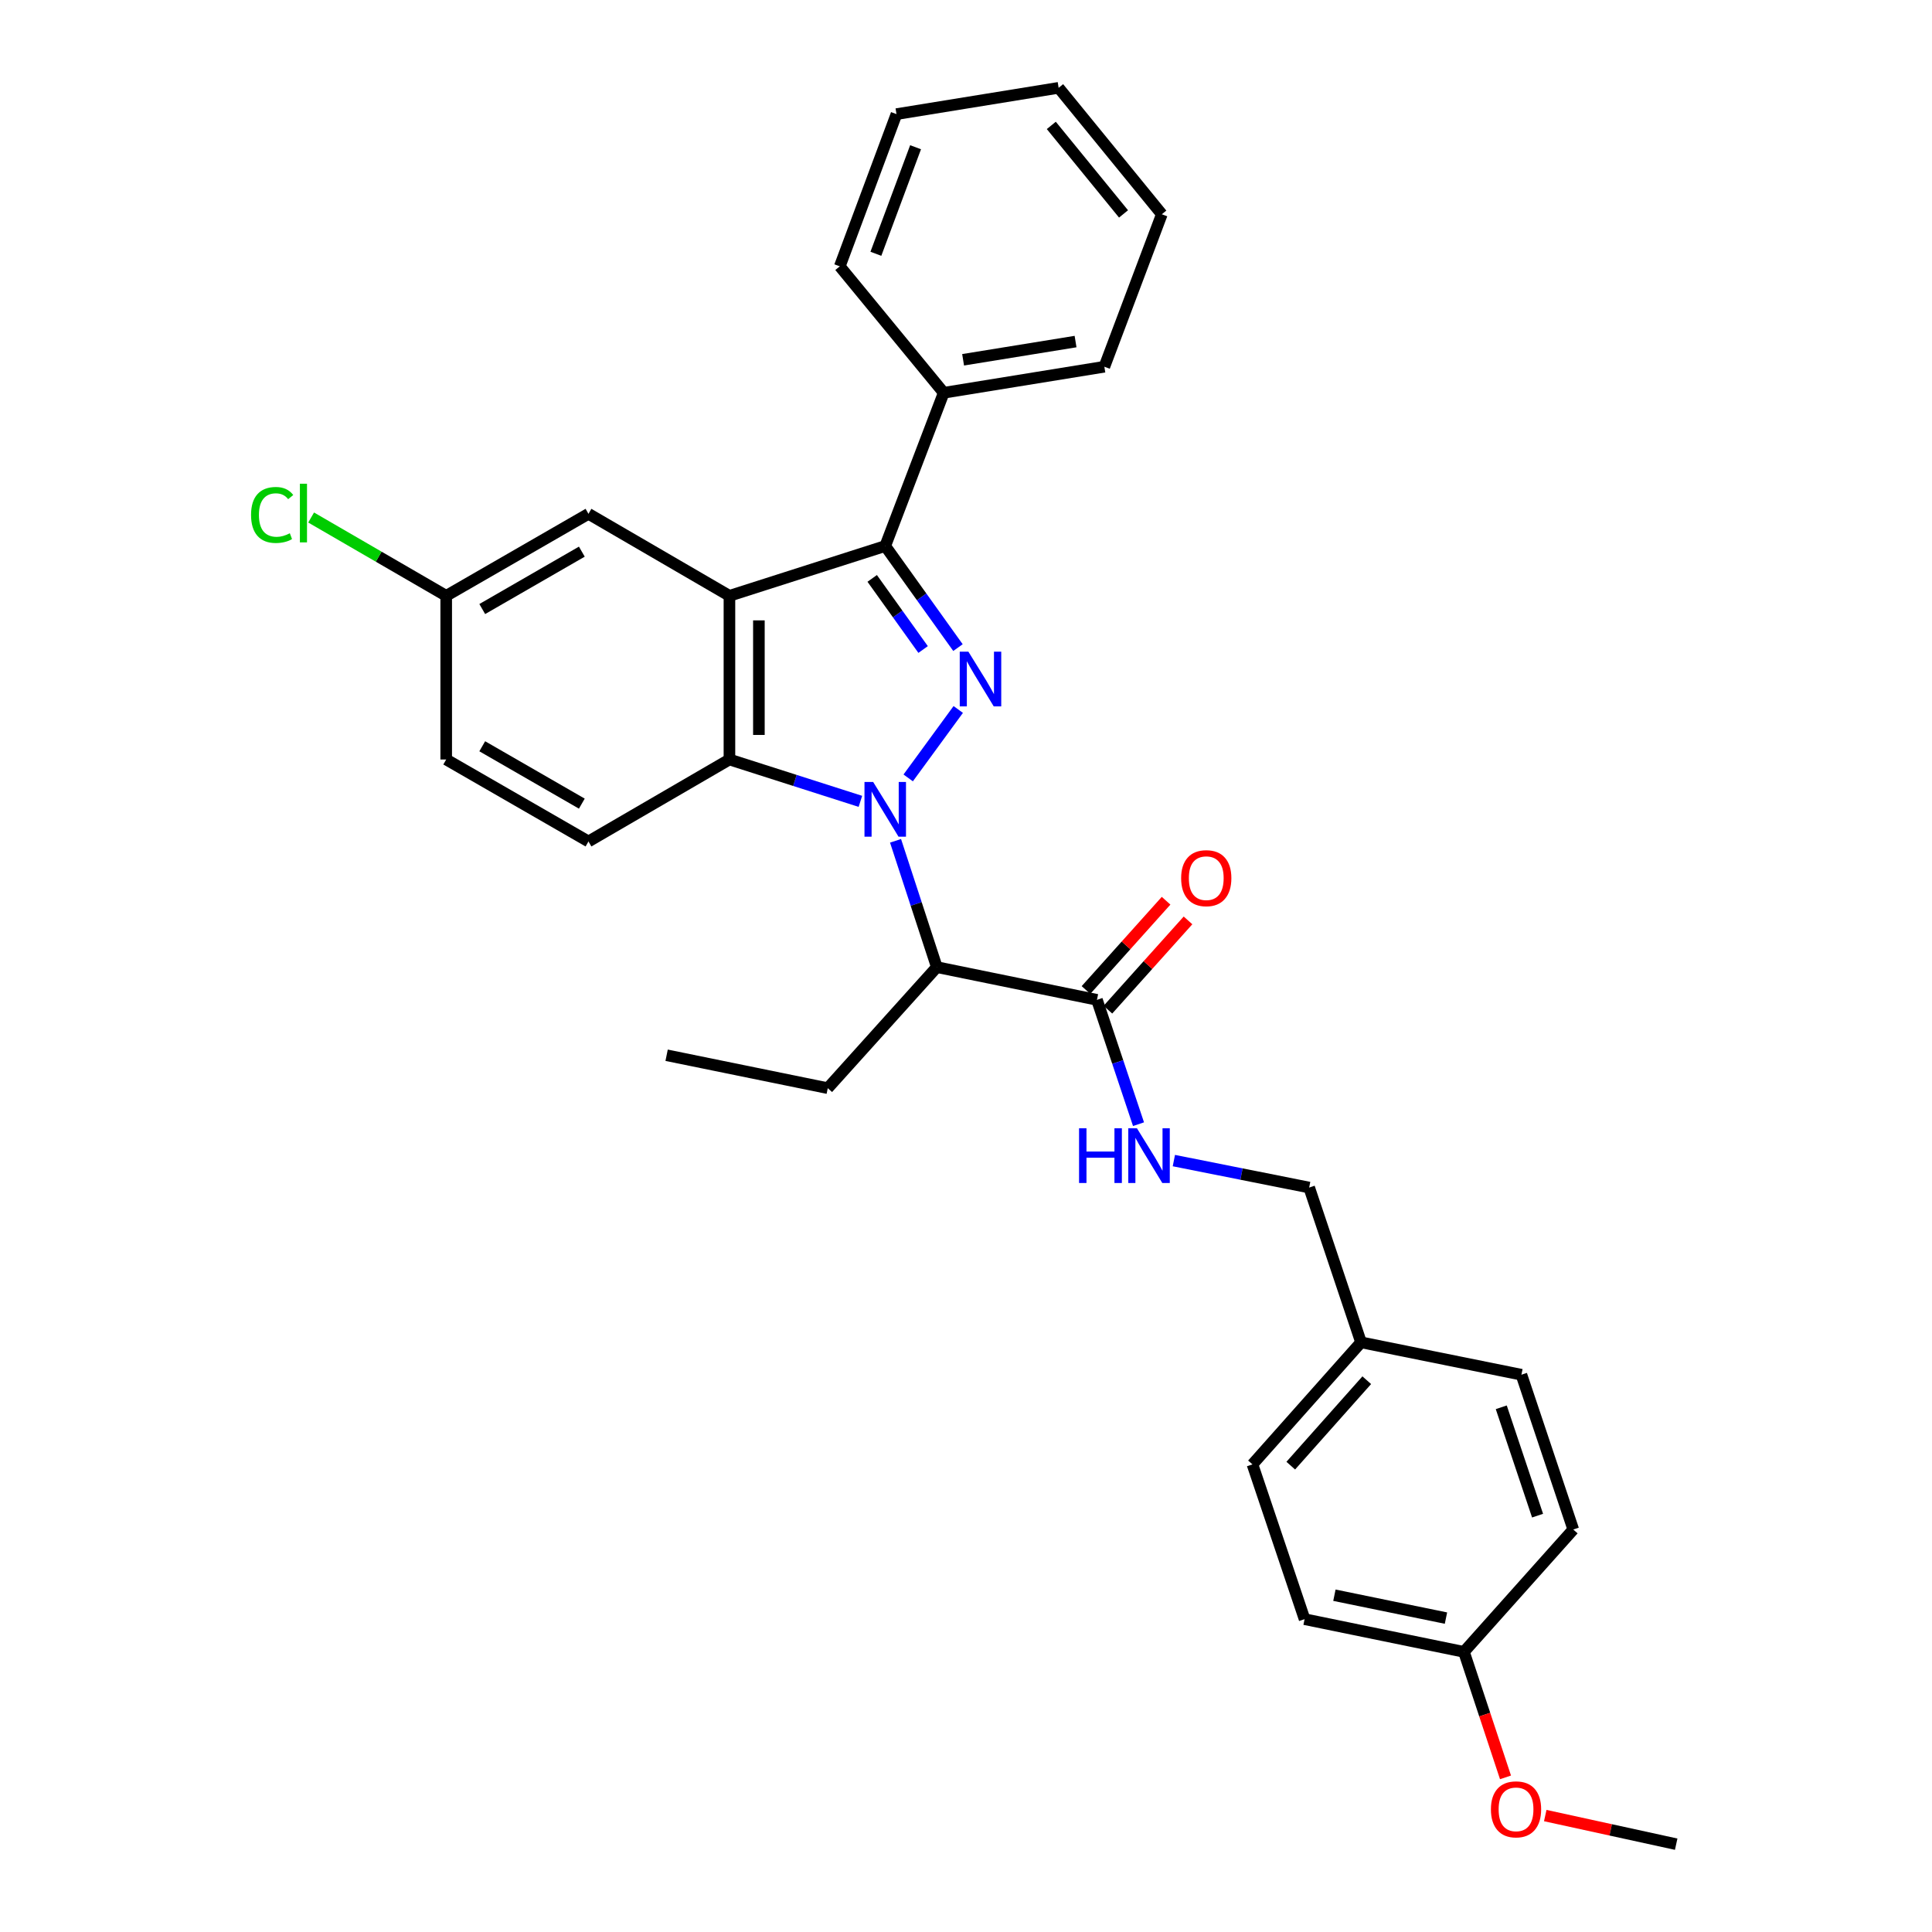 <?xml version='1.0' encoding='iso-8859-1'?>
<svg version='1.1' baseProfile='full'
              xmlns='http://www.w3.org/2000/svg'
                      xmlns:rdkit='http://www.rdkit.org/xml'
                      xmlns:xlink='http://www.w3.org/1999/xlink'
                  xml:space='preserve'
width='1000px' height='1000px' viewBox='0 0 1000 1000'>
<!-- END OF HEADER -->
<rect style='opacity:1.0;fill:#FFFFFF;stroke:none' width='1000' height='1000' x='0' y='0'> </rect>
<path class='bond-0' d='M 470.079,402.646 L 495.986,367.22' style='fill:none;fill-rule:evenodd;stroke:#0000FF;stroke-width:6px;stroke-linecap:butt;stroke-linejoin:miter;stroke-opacity:1' />
<path class='bond-3' d='M 445.341,414.783 L 411.449,403.948' style='fill:none;fill-rule:evenodd;stroke:#0000FF;stroke-width:6px;stroke-linecap:butt;stroke-linejoin:miter;stroke-opacity:1' />
<path class='bond-3' d='M 411.449,403.948 L 377.557,393.112' style='fill:none;fill-rule:evenodd;stroke:#000000;stroke-width:6px;stroke-linecap:butt;stroke-linejoin:miter;stroke-opacity:1' />
<path class='bond-4' d='M 463.529,435.202 L 474.215,467.893' style='fill:none;fill-rule:evenodd;stroke:#0000FF;stroke-width:6px;stroke-linecap:butt;stroke-linejoin:miter;stroke-opacity:1' />
<path class='bond-4' d='M 474.215,467.893 L 484.902,500.584' style='fill:none;fill-rule:evenodd;stroke:#000000;stroke-width:6px;stroke-linecap:butt;stroke-linejoin:miter;stroke-opacity:1' />
<path class='bond-2' d='M 495.845,335.197 L 477.021,308.907' style='fill:none;fill-rule:evenodd;stroke:#0000FF;stroke-width:6px;stroke-linecap:butt;stroke-linejoin:miter;stroke-opacity:1' />
<path class='bond-2' d='M 477.021,308.907 L 458.197,282.616' style='fill:none;fill-rule:evenodd;stroke:#000000;stroke-width:6px;stroke-linecap:butt;stroke-linejoin:miter;stroke-opacity:1' />
<path class='bond-2' d='M 477.802,336.185 L 464.625,317.782' style='fill:none;fill-rule:evenodd;stroke:#0000FF;stroke-width:6px;stroke-linecap:butt;stroke-linejoin:miter;stroke-opacity:1' />
<path class='bond-2' d='M 464.625,317.782 L 451.449,299.378' style='fill:none;fill-rule:evenodd;stroke:#000000;stroke-width:6px;stroke-linecap:butt;stroke-linejoin:miter;stroke-opacity:1' />
<path class='bond-1' d='M 377.557,308.398 L 377.557,393.112' style='fill:none;fill-rule:evenodd;stroke:#000000;stroke-width:6px;stroke-linecap:butt;stroke-linejoin:miter;stroke-opacity:1' />
<path class='bond-1' d='M 392.802,321.105 L 392.802,380.405' style='fill:none;fill-rule:evenodd;stroke:#000000;stroke-width:6px;stroke-linecap:butt;stroke-linejoin:miter;stroke-opacity:1' />
<path class='bond-8' d='M 377.557,308.398 L 304.59,265.956' style='fill:none;fill-rule:evenodd;stroke:#000000;stroke-width:6px;stroke-linecap:butt;stroke-linejoin:miter;stroke-opacity:1' />
<path class='bond-30' d='M 377.557,308.398 L 458.197,282.616' style='fill:none;fill-rule:evenodd;stroke:#000000;stroke-width:6px;stroke-linecap:butt;stroke-linejoin:miter;stroke-opacity:1' />
<path class='bond-9' d='M 458.197,282.616 L 488.468,203.297' style='fill:none;fill-rule:evenodd;stroke:#000000;stroke-width:6px;stroke-linecap:butt;stroke-linejoin:miter;stroke-opacity:1' />
<path class='bond-6' d='M 377.557,393.112 L 304.59,435.537' style='fill:none;fill-rule:evenodd;stroke:#000000;stroke-width:6px;stroke-linecap:butt;stroke-linejoin:miter;stroke-opacity:1' />
<path class='bond-5' d='M 484.902,500.584 L 567.779,517.515' style='fill:none;fill-rule:evenodd;stroke:#000000;stroke-width:6px;stroke-linecap:butt;stroke-linejoin:miter;stroke-opacity:1' />
<path class='bond-16' d='M 484.902,500.584 L 428.451,563.235' style='fill:none;fill-rule:evenodd;stroke:#000000;stroke-width:6px;stroke-linecap:butt;stroke-linejoin:miter;stroke-opacity:1' />
<path class='bond-7' d='M 567.779,517.515 L 578.536,549.693' style='fill:none;fill-rule:evenodd;stroke:#000000;stroke-width:6px;stroke-linecap:butt;stroke-linejoin:miter;stroke-opacity:1' />
<path class='bond-7' d='M 578.536,549.693 L 589.293,581.87' style='fill:none;fill-rule:evenodd;stroke:#0000FF;stroke-width:6px;stroke-linecap:butt;stroke-linejoin:miter;stroke-opacity:1' />
<path class='bond-10' d='M 573.452,522.606 L 594.182,499.502' style='fill:none;fill-rule:evenodd;stroke:#000000;stroke-width:6px;stroke-linecap:butt;stroke-linejoin:miter;stroke-opacity:1' />
<path class='bond-10' d='M 594.182,499.502 L 614.912,476.398' style='fill:none;fill-rule:evenodd;stroke:#FF0000;stroke-width:6px;stroke-linecap:butt;stroke-linejoin:miter;stroke-opacity:1' />
<path class='bond-10' d='M 562.105,512.425 L 582.835,489.321' style='fill:none;fill-rule:evenodd;stroke:#000000;stroke-width:6px;stroke-linecap:butt;stroke-linejoin:miter;stroke-opacity:1' />
<path class='bond-10' d='M 582.835,489.321 L 603.565,466.217' style='fill:none;fill-rule:evenodd;stroke:#FF0000;stroke-width:6px;stroke-linecap:butt;stroke-linejoin:miter;stroke-opacity:1' />
<path class='bond-13' d='M 304.59,435.537 L 230.954,393.112' style='fill:none;fill-rule:evenodd;stroke:#000000;stroke-width:6px;stroke-linecap:butt;stroke-linejoin:miter;stroke-opacity:1' />
<path class='bond-13' d='M 301.155,415.963 L 249.61,386.266' style='fill:none;fill-rule:evenodd;stroke:#000000;stroke-width:6px;stroke-linecap:butt;stroke-linejoin:miter;stroke-opacity:1' />
<path class='bond-12' d='M 607.591,600.717 L 642.607,607.694' style='fill:none;fill-rule:evenodd;stroke:#0000FF;stroke-width:6px;stroke-linecap:butt;stroke-linejoin:miter;stroke-opacity:1' />
<path class='bond-12' d='M 642.607,607.694 L 677.623,614.672' style='fill:none;fill-rule:evenodd;stroke:#000000;stroke-width:6px;stroke-linecap:butt;stroke-linejoin:miter;stroke-opacity:1' />
<path class='bond-31' d='M 304.59,265.956 L 230.954,308.398' style='fill:none;fill-rule:evenodd;stroke:#000000;stroke-width:6px;stroke-linecap:butt;stroke-linejoin:miter;stroke-opacity:1' />
<path class='bond-31' d='M 301.158,285.531 L 249.613,315.24' style='fill:none;fill-rule:evenodd;stroke:#000000;stroke-width:6px;stroke-linecap:butt;stroke-linejoin:miter;stroke-opacity:1' />
<path class='bond-23' d='M 488.468,203.297 L 571.615,189.821' style='fill:none;fill-rule:evenodd;stroke:#000000;stroke-width:6px;stroke-linecap:butt;stroke-linejoin:miter;stroke-opacity:1' />
<path class='bond-23' d='M 498.501,186.226 L 556.704,176.793' style='fill:none;fill-rule:evenodd;stroke:#000000;stroke-width:6px;stroke-linecap:butt;stroke-linejoin:miter;stroke-opacity:1' />
<path class='bond-24' d='M 488.468,203.297 L 434.668,137.859' style='fill:none;fill-rule:evenodd;stroke:#000000;stroke-width:6px;stroke-linecap:butt;stroke-linejoin:miter;stroke-opacity:1' />
<path class='bond-11' d='M 230.954,308.398 L 230.954,393.112' style='fill:none;fill-rule:evenodd;stroke:#000000;stroke-width:6px;stroke-linecap:butt;stroke-linejoin:miter;stroke-opacity:1' />
<path class='bond-17' d='M 230.954,308.398 L 195.997,288.13' style='fill:none;fill-rule:evenodd;stroke:#000000;stroke-width:6px;stroke-linecap:butt;stroke-linejoin:miter;stroke-opacity:1' />
<path class='bond-17' d='M 195.997,288.13 L 161.039,267.862' style='fill:none;fill-rule:evenodd;stroke:#00CC00;stroke-width:6px;stroke-linecap:butt;stroke-linejoin:miter;stroke-opacity:1' />
<path class='bond-14' d='M 677.623,614.672 L 704.472,694.787' style='fill:none;fill-rule:evenodd;stroke:#000000;stroke-width:6px;stroke-linecap:butt;stroke-linejoin:miter;stroke-opacity:1' />
<path class='bond-18' d='M 704.472,694.787 L 787.484,711.557' style='fill:none;fill-rule:evenodd;stroke:#000000;stroke-width:6px;stroke-linecap:butt;stroke-linejoin:miter;stroke-opacity:1' />
<path class='bond-19' d='M 704.472,694.787 L 648.275,757.963' style='fill:none;fill-rule:evenodd;stroke:#000000;stroke-width:6px;stroke-linecap:butt;stroke-linejoin:miter;stroke-opacity:1' />
<path class='bond-19' d='M 707.433,714.396 L 668.096,758.619' style='fill:none;fill-rule:evenodd;stroke:#000000;stroke-width:6px;stroke-linecap:butt;stroke-linejoin:miter;stroke-opacity:1' />
<path class='bond-15' d='M 757.738,855.001 L 675.251,838.078' style='fill:none;fill-rule:evenodd;stroke:#000000;stroke-width:6px;stroke-linecap:butt;stroke-linejoin:miter;stroke-opacity:1' />
<path class='bond-15' d='M 748.429,837.528 L 690.688,825.682' style='fill:none;fill-rule:evenodd;stroke:#000000;stroke-width:6px;stroke-linecap:butt;stroke-linejoin:miter;stroke-opacity:1' />
<path class='bond-22' d='M 757.738,855.001 L 768.492,887.482' style='fill:none;fill-rule:evenodd;stroke:#000000;stroke-width:6px;stroke-linecap:butt;stroke-linejoin:miter;stroke-opacity:1' />
<path class='bond-22' d='M 768.492,887.482 L 779.246,919.964' style='fill:none;fill-rule:evenodd;stroke:#FF0000;stroke-width:6px;stroke-linecap:butt;stroke-linejoin:miter;stroke-opacity:1' />
<path class='bond-33' d='M 757.738,855.001 L 814.324,791.672' style='fill:none;fill-rule:evenodd;stroke:#000000;stroke-width:6px;stroke-linecap:butt;stroke-linejoin:miter;stroke-opacity:1' />
<path class='bond-26' d='M 428.451,563.235 L 345.041,546.194' style='fill:none;fill-rule:evenodd;stroke:#000000;stroke-width:6px;stroke-linecap:butt;stroke-linejoin:miter;stroke-opacity:1' />
<path class='bond-21' d='M 787.484,711.557 L 814.324,791.672' style='fill:none;fill-rule:evenodd;stroke:#000000;stroke-width:6px;stroke-linecap:butt;stroke-linejoin:miter;stroke-opacity:1' />
<path class='bond-21' d='M 777.054,728.417 L 795.842,784.498' style='fill:none;fill-rule:evenodd;stroke:#000000;stroke-width:6px;stroke-linecap:butt;stroke-linejoin:miter;stroke-opacity:1' />
<path class='bond-20' d='M 648.275,757.963 L 675.251,838.078' style='fill:none;fill-rule:evenodd;stroke:#000000;stroke-width:6px;stroke-linecap:butt;stroke-linejoin:miter;stroke-opacity:1' />
<path class='bond-25' d='M 799.818,939.734 L 833.704,947.139' style='fill:none;fill-rule:evenodd;stroke:#FF0000;stroke-width:6px;stroke-linecap:butt;stroke-linejoin:miter;stroke-opacity:1' />
<path class='bond-25' d='M 833.704,947.139 L 867.59,954.545' style='fill:none;fill-rule:evenodd;stroke:#000000;stroke-width:6px;stroke-linecap:butt;stroke-linejoin:miter;stroke-opacity:1' />
<path class='bond-28' d='M 571.615,189.821 L 601.361,110.9' style='fill:none;fill-rule:evenodd;stroke:#000000;stroke-width:6px;stroke-linecap:butt;stroke-linejoin:miter;stroke-opacity:1' />
<path class='bond-27' d='M 434.668,137.859 L 464.016,59.065' style='fill:none;fill-rule:evenodd;stroke:#000000;stroke-width:6px;stroke-linecap:butt;stroke-linejoin:miter;stroke-opacity:1' />
<path class='bond-27' d='M 453.357,131.362 L 473.9,76.206' style='fill:none;fill-rule:evenodd;stroke:#000000;stroke-width:6px;stroke-linecap:butt;stroke-linejoin:miter;stroke-opacity:1' />
<path class='bond-29' d='M 464.016,59.065 L 547.951,45.455' style='fill:none;fill-rule:evenodd;stroke:#000000;stroke-width:6px;stroke-linecap:butt;stroke-linejoin:miter;stroke-opacity:1' />
<path class='bond-32' d='M 601.361,110.9 L 547.951,45.455' style='fill:none;fill-rule:evenodd;stroke:#000000;stroke-width:6px;stroke-linecap:butt;stroke-linejoin:miter;stroke-opacity:1' />
<path class='bond-32' d='M 581.538,110.723 L 544.151,64.911' style='fill:none;fill-rule:evenodd;stroke:#000000;stroke-width:6px;stroke-linecap:butt;stroke-linejoin:miter;stroke-opacity:1' />
<path  class='atom-0' d='M 451.937 404.734
L 461.217 419.734
Q 462.137 421.214, 463.617 423.894
Q 465.097 426.574, 465.177 426.734
L 465.177 404.734
L 468.937 404.734
L 468.937 433.054
L 465.057 433.054
L 455.097 416.654
Q 453.937 414.734, 452.697 412.534
Q 451.497 410.334, 451.137 409.654
L 451.137 433.054
L 447.457 433.054
L 447.457 404.734
L 451.937 404.734
' fill='#0000FF'/>
<path  class='atom-1' d='M 501.24 337.315
L 510.52 352.315
Q 511.44 353.795, 512.92 356.475
Q 514.4 359.155, 514.48 359.315
L 514.48 337.315
L 518.24 337.315
L 518.24 365.635
L 514.36 365.635
L 504.4 349.235
Q 503.24 347.315, 502 345.115
Q 500.8 342.915, 500.44 342.235
L 500.44 365.635
L 496.76 365.635
L 496.76 337.315
L 501.24 337.315
' fill='#0000FF'/>
<path  class='atom-8' d='M 558.518 583.996
L 562.358 583.996
L 562.358 596.036
L 576.838 596.036
L 576.838 583.996
L 580.678 583.996
L 580.678 612.316
L 576.838 612.316
L 576.838 599.236
L 562.358 599.236
L 562.358 612.316
L 558.518 612.316
L 558.518 583.996
' fill='#0000FF'/>
<path  class='atom-8' d='M 588.478 583.996
L 597.758 598.996
Q 598.678 600.476, 600.158 603.156
Q 601.638 605.836, 601.718 605.996
L 601.718 583.996
L 605.478 583.996
L 605.478 612.316
L 601.598 612.316
L 591.638 595.916
Q 590.478 593.996, 589.238 591.796
Q 588.038 589.596, 587.678 588.916
L 587.678 612.316
L 583.998 612.316
L 583.998 583.996
L 588.478 583.996
' fill='#0000FF'/>
<path  class='atom-11' d='M 611.357 454.538
Q 611.357 447.738, 614.717 443.938
Q 618.077 440.138, 624.357 440.138
Q 630.637 440.138, 633.997 443.938
Q 637.357 447.738, 637.357 454.538
Q 637.357 461.418, 633.957 465.338
Q 630.557 469.218, 624.357 469.218
Q 618.117 469.218, 614.717 465.338
Q 611.357 461.458, 611.357 454.538
M 624.357 466.018
Q 628.677 466.018, 630.997 463.138
Q 633.357 460.218, 633.357 454.538
Q 633.357 448.978, 630.997 446.178
Q 628.677 443.338, 624.357 443.338
Q 620.037 443.338, 617.677 446.138
Q 615.357 448.938, 615.357 454.538
Q 615.357 460.258, 617.677 463.138
Q 620.037 466.018, 624.357 466.018
' fill='#FF0000'/>
<path  class='atom-18' d='M 129.944 266.538
Q 129.944 259.498, 133.224 255.818
Q 136.544 252.098, 142.824 252.098
Q 148.664 252.098, 151.784 256.218
L 149.144 258.378
Q 146.864 255.378, 142.824 255.378
Q 138.544 255.378, 136.264 258.258
Q 134.024 261.098, 134.024 266.538
Q 134.024 272.138, 136.344 275.018
Q 138.704 277.898, 143.264 277.898
Q 146.384 277.898, 150.024 276.018
L 151.144 279.018
Q 149.664 279.978, 147.424 280.538
Q 145.184 281.098, 142.704 281.098
Q 136.544 281.098, 133.224 277.338
Q 129.944 273.578, 129.944 266.538
' fill='#00CC00'/>
<path  class='atom-18' d='M 155.224 250.378
L 158.904 250.378
L 158.904 280.738
L 155.224 280.738
L 155.224 250.378
' fill='#00CC00'/>
<path  class='atom-23' d='M 771.697 936.509
Q 771.697 929.709, 775.057 925.909
Q 778.417 922.109, 784.697 922.109
Q 790.977 922.109, 794.337 925.909
Q 797.697 929.709, 797.697 936.509
Q 797.697 943.389, 794.297 947.309
Q 790.897 951.189, 784.697 951.189
Q 778.457 951.189, 775.057 947.309
Q 771.697 943.429, 771.697 936.509
M 784.697 947.989
Q 789.017 947.989, 791.337 945.109
Q 793.697 942.189, 793.697 936.509
Q 793.697 930.949, 791.337 928.149
Q 789.017 925.309, 784.697 925.309
Q 780.377 925.309, 778.017 928.109
Q 775.697 930.909, 775.697 936.509
Q 775.697 942.229, 778.017 945.109
Q 780.377 947.989, 784.697 947.989
' fill='#FF0000'/>
</svg>
